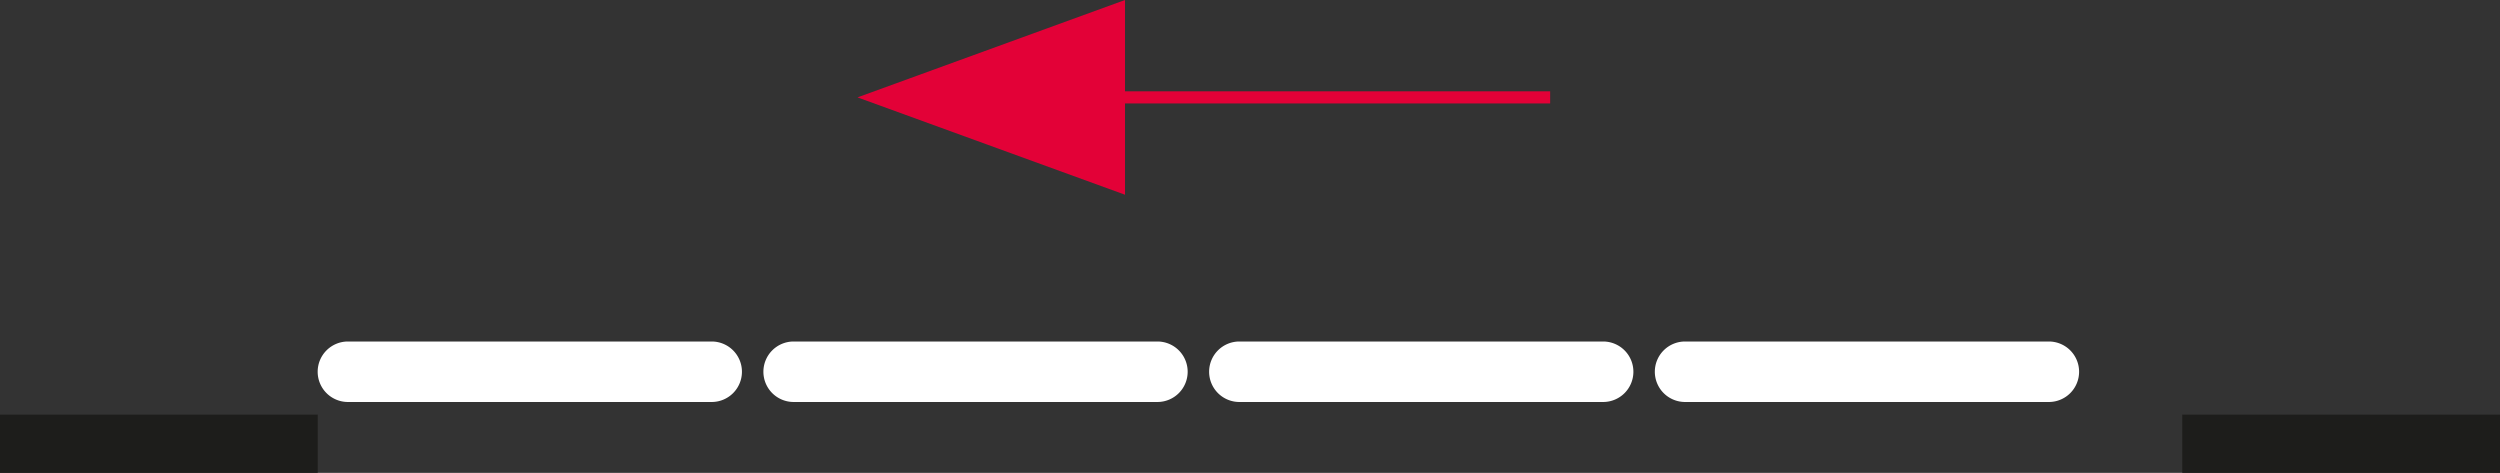 <?xml version="1.0" encoding="UTF-8"?> <svg xmlns="http://www.w3.org/2000/svg" width="98.199" height="18.575" viewBox="0 0 98.199 18.575"><rect x="0" y="0" width="98.199" height="18.575" fill="#333333" stroke="none"/><g transform="translate(-602.418 -373.605)"><path d="M14.289,1.188H0A1.188,1.188,0,0,1-1.188,0,1.188,1.188,0,0,1,0-1.188H14.289A1.188,1.188,0,0,1,15.477,0,1.188,1.188,0,0,1,14.289,1.188Z" transform="translate(616.084 388.207)" fill="#fff"></path><path d="M14.289,1.188H0A1.188,1.188,0,0,1-1.188,0,1.188,1.188,0,0,1,0-1.188H14.289A1.188,1.188,0,0,1,15.477,0,1.188,1.188,0,0,1,14.289,1.188Z" transform="translate(633.592 388.207)" fill="#fff"></path><path d="M14.289,1.188H0A1.188,1.188,0,0,1-1.188,0,1.188,1.188,0,0,1,0-1.188H14.289A1.188,1.188,0,0,1,15.477,0,1.188,1.188,0,0,1,14.289,1.188Z" transform="translate(651.1 388.207)" fill="#fff"></path><path d="M14.289,1.188H0A1.188,1.188,0,0,1-1.188,0,1.188,1.188,0,0,1,0-1.188H14.289A1.188,1.188,0,0,1,15.477,0,1.188,1.188,0,0,1,14.289,1.188Z" transform="translate(668.607 388.207)" fill="#fff"></path><rect width="12.48" height="2.29" transform="translate(602.418 389.891)" fill="#1d1d1b"></rect><rect width="12.48" height="2.29" transform="translate(688.137 389.891)" fill="#1d1d1b"></rect><path d="M19.526.238H0V-.238H19.526Z" transform="translate(643.782 377.43)" fill="#e30137"></path><path d="M636.1,377.43l10.508,3.824v-7.649Z" fill="#e30137"></path></g></svg> 